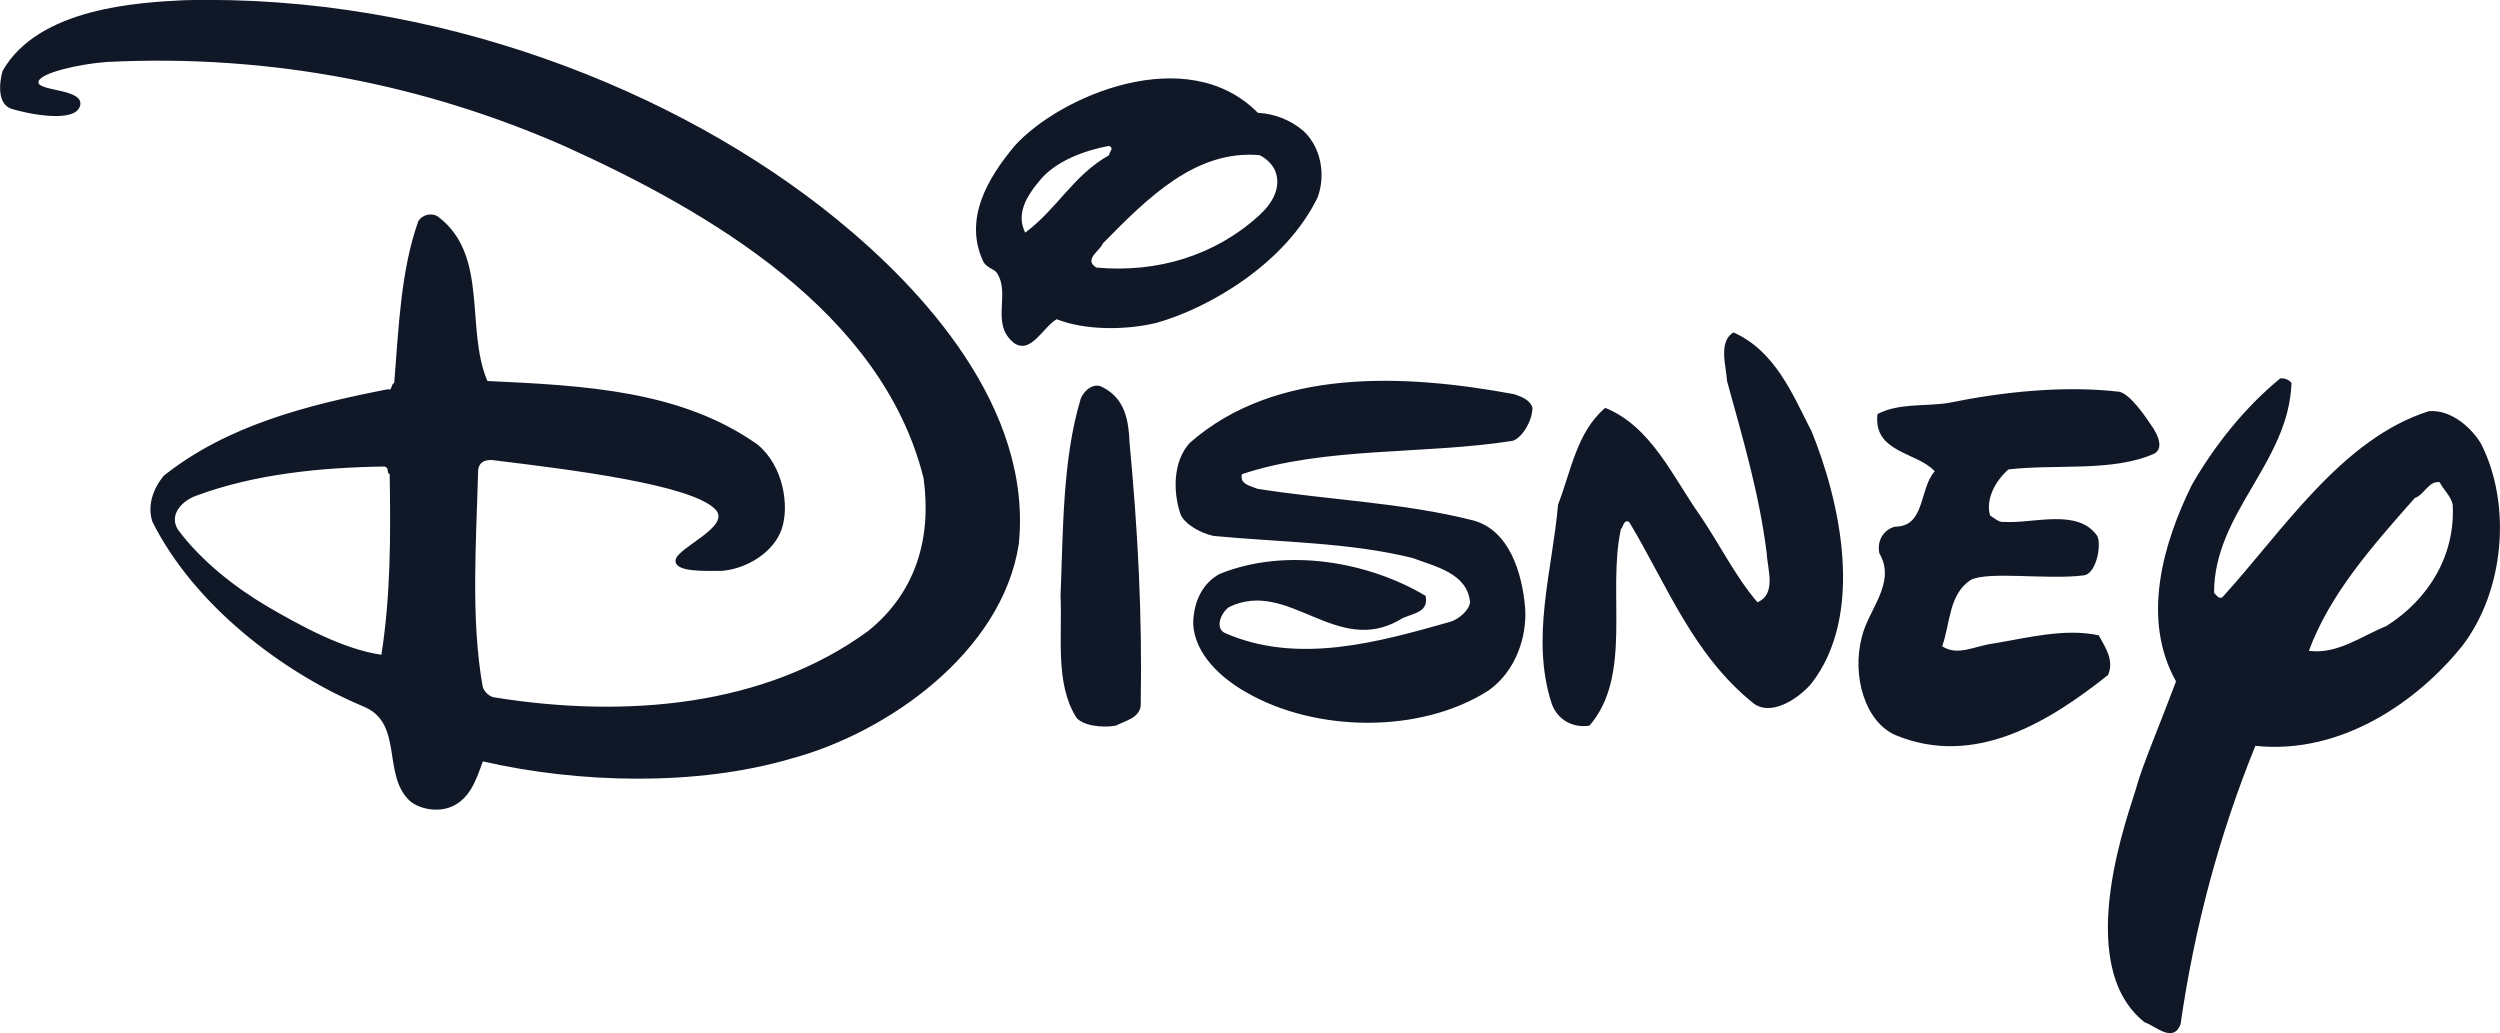 <svg xmlns="http://www.w3.org/2000/svg" xmlns:xlink="http://www.w3.org/1999/xlink" id="Layer_1" viewBox="0 0 121 50.01"><defs><style>      .cls-1 {        fill: none;      }      .cls-2 {        fill: #101828;      }      .cls-3 {        clip-path: url(#clippath);      }    </style><clipPath id="clippath"><rect class="cls-1" y="0" width="121" height="50"></rect></clipPath></defs><g class="cls-3"><path class="cls-2" d="M60.87,5.46c.82.04,1.61.35,2.23.89.85.8,1.07,2.14.67,3.21-1.56,3.21-5.27,5.36-7.81,6.07-1.52.36-3.44.36-4.82-.18-.67.4-1.24,1.7-2.05,1.16-1.18-.92-.16-2.37-.84-3.4-.14-.21-.5-.23-.67-.57-.94-2.05.22-4.01,1.52-5.57,2.16-2.41,8.35-5.09,11.78-1.61h0ZM53.68,7.06c-1.21.22-2.57.75-3.3,1.61-.74.86-1.2,1.7-.76,2.59,1.56-1.16,2.32-2.77,4.06-3.75,0-.18.27-.31,0-.45ZM60.96,7.51c-3.08-.27-5.4,2.05-7.59,4.28-.13.36-.94.76-.31,1.16,2.95.27,5.76-.58,7.9-2.54.63-.58,1.07-1.34.76-2.14-.13-.31-.45-.62-.76-.76ZM87.65,20.8c1.43,3.48,2.63,8.96,0,12.31-.71.8-1.96,1.54-2.77.94-2.95-2.36-4.2-5.75-6.03-8.79-.27-.13-.27.22-.4.36-.67,3.08.58,7.09-1.52,9.5-.8.13-1.55-.28-1.83-1.07-1.03-3.17.04-6.47.31-9.63.63-1.61.89-3.48,2.28-4.68,2.23.89,3.3,3.39,4.6,5.22.94,1.38,1.7,2.94,2.77,4.19.94-.4.48-1.63.45-2.36-.36-2.9-1.16-5.57-1.92-8.34-.04-.71-.44-1.92.31-2.36,2.01.89,2.86,2.99,3.75,4.73h0v-.02ZM74.17,19.73c0,.67-.54,1.51-.98,1.61-4.28.67-9.06.27-13.08,1.61-.13.49.45.58.76.71,3.44.54,7.05.67,10.4,1.52,1.77.45,2.41,2.54,2.55,4.28.08,1.37-.45,3.03-1.79,3.97-3.3,2.1-8.35,2.01-11.69.09-1.28-.72-2.5-1.87-2.59-3.3,0-1.13.49-2.03,1.3-2.45,3.21-1.29,7.19-.58,9.95,1.07.18.89-.79.84-1.25,1.16-3.08,1.78-5.4-2.01-8.26-.62-.4.27-.69,1.01-.22,1.25,3.53,1.56,7.45.45,10.94-.54.4-.13.89-.54.94-.94-.13-1.43-1.74-1.74-2.77-2.14-3.04-.76-6.38-.76-9.64-1.07-.62-.13-1.42-.57-1.61-1.07-.36-1.07-.36-2.54.45-3.43,4.15-3.66,10.44-3.34,15.71-2.36.36.13.76.26.89.67v-.02ZM54.67,21.42c.4,4.28.62,8.25.54,12.76-.09.58-.76.71-1.2.94-.71.13-1.64-.02-1.92-.4-1.03-1.65-.67-3.88-.76-5.89.13-3.17.09-6.6.98-9.54.17-.43.67-.8,1.07-.54,1.07.54,1.25,1.61,1.29,2.68h0ZM104.26,20.8c.22.36.44.92,0,1.16-2.01.89-4.73.49-7.05.76-.62.54-1.12,1.43-.89,2.23.22.13.42.34.67.31,1.43.09,3.57-.67,4.51.67.23.4-.03,1.88-.67,1.92-1.74.22-4.61-.22-5.45.22-1.07.71-.98,2.1-1.38,3.21.76.49,1.55-.01,2.45-.13,1.65-.27,3.48-.76,5.13-.4.31.58.76,1.2.45,1.92-2.81,2.23-6.44,4.52-10.31,2.9-1.45-.65-2.1-2.85-1.61-4.73.31-1.34,1.69-2.63.85-4.06-.13-.62.22-1.16.76-1.29,1.47,0,1.16-1.83,1.92-2.68-.85-.94-2.99-.89-2.77-2.77,1.03-.54,2.28-.36,3.44-.54,2.63-.54,5.58-.85,8.26-.54.53.11,1.25,1.16,1.69,1.83h0ZM40.52,10.63c4.12,3.36,9.46,9.1,8.79,15.7-.8,5.22-6.34,9.14-11.03,10.39-4.55,1.34-10.27,1.2-14.91.13-.31.85-.62,1.87-1.61,2.23-.62.22-1.43.09-1.92-.31-1.38-1.29-.27-3.79-2.28-4.59-3.93-1.65-8.17-4.91-10.18-8.92-.27-.8.04-1.61.54-2.23,3.08-2.45,6.96-3.43,10.85-4.19.22.09.13-.22.31-.31.22-2.68.31-5.4,1.16-7.81.19-.34.67-.45.98-.22,2.45,1.87,1.29,5.4,2.37,7.94,4.69.22,9.37.45,13.08,3.08,1.25,1.03,1.55,2.98,1.16,4.1s-1.7,1.92-2.9,2.01c-.8,0-2.32.08-2.23-.53s2.73-1.62,1.92-2.45c-1.17-1.2-7-1.92-10.62-2.36-.45-.09-.86.04-.86.54-.09,3.39-.36,7.14.22,10.39.04.22.31.49.54.53,6.38,1.03,13.12.45,18.12-3.21,2.32-1.87,3.08-4.51,2.68-7.4-2.01-8.07-10.44-12.93-17.36-16.06C20.61,4.12,13.15,2.6,5.16,3c-1.27.09-3.29.53-3.3.98,0,.45,2.28.31,2.01,1.16s-2.61.35-3.3.13C-.12,5.06-.05,4.07.12,3.44,1.86.37,6.72.12,8.91.01c12.14-.31,23.88,4.31,31.6,10.61h0ZM18.64,22.58c-3.08.04-6.34.36-9.19,1.43-.58.22-1.29.85-.85,1.61,1.16,1.56,2.82,2.84,4.37,3.75,1.55.9,3.62,2.05,5.49,2.32.45-2.9.45-5.75.4-8.74-.18-.09,0-.27-.22-.36h0ZM110.91,18.52c-.13,3.88-3.75,6.29-3.75,10.17.13.13.22.31.4.22,2.9-3.17,5.76-7.67,10-9.01,1.12-.09,2.13.88,2.54,1.61,1.47,2.94,1.12,7.09-.94,9.77-2.12,2.63-5.8,5.26-10,4.82-1.74,4.28-2.95,8.79-3.62,13.47-.36.94-1.2.09-1.74-.09-3.61-2.85-.65-10.41-.4-11.37s1.21-3.23,1.92-5.13c-1.7-3.03-.62-6.69.76-9.5,1.07-1.87,2.55-3.75,4.29-5.17.22,0,.4.05.53.22h.01ZM118.09,23.34c-.54-.09-.76.62-1.21.76-2.05,2.32-4.11,4.64-5.13,7.4,1.38.18,2.54-.71,3.75-1.2,2.05-1.29,3.35-3.43,3.21-5.89-.09-.4-.45-.71-.63-1.07h0Z"></path></g></svg>
